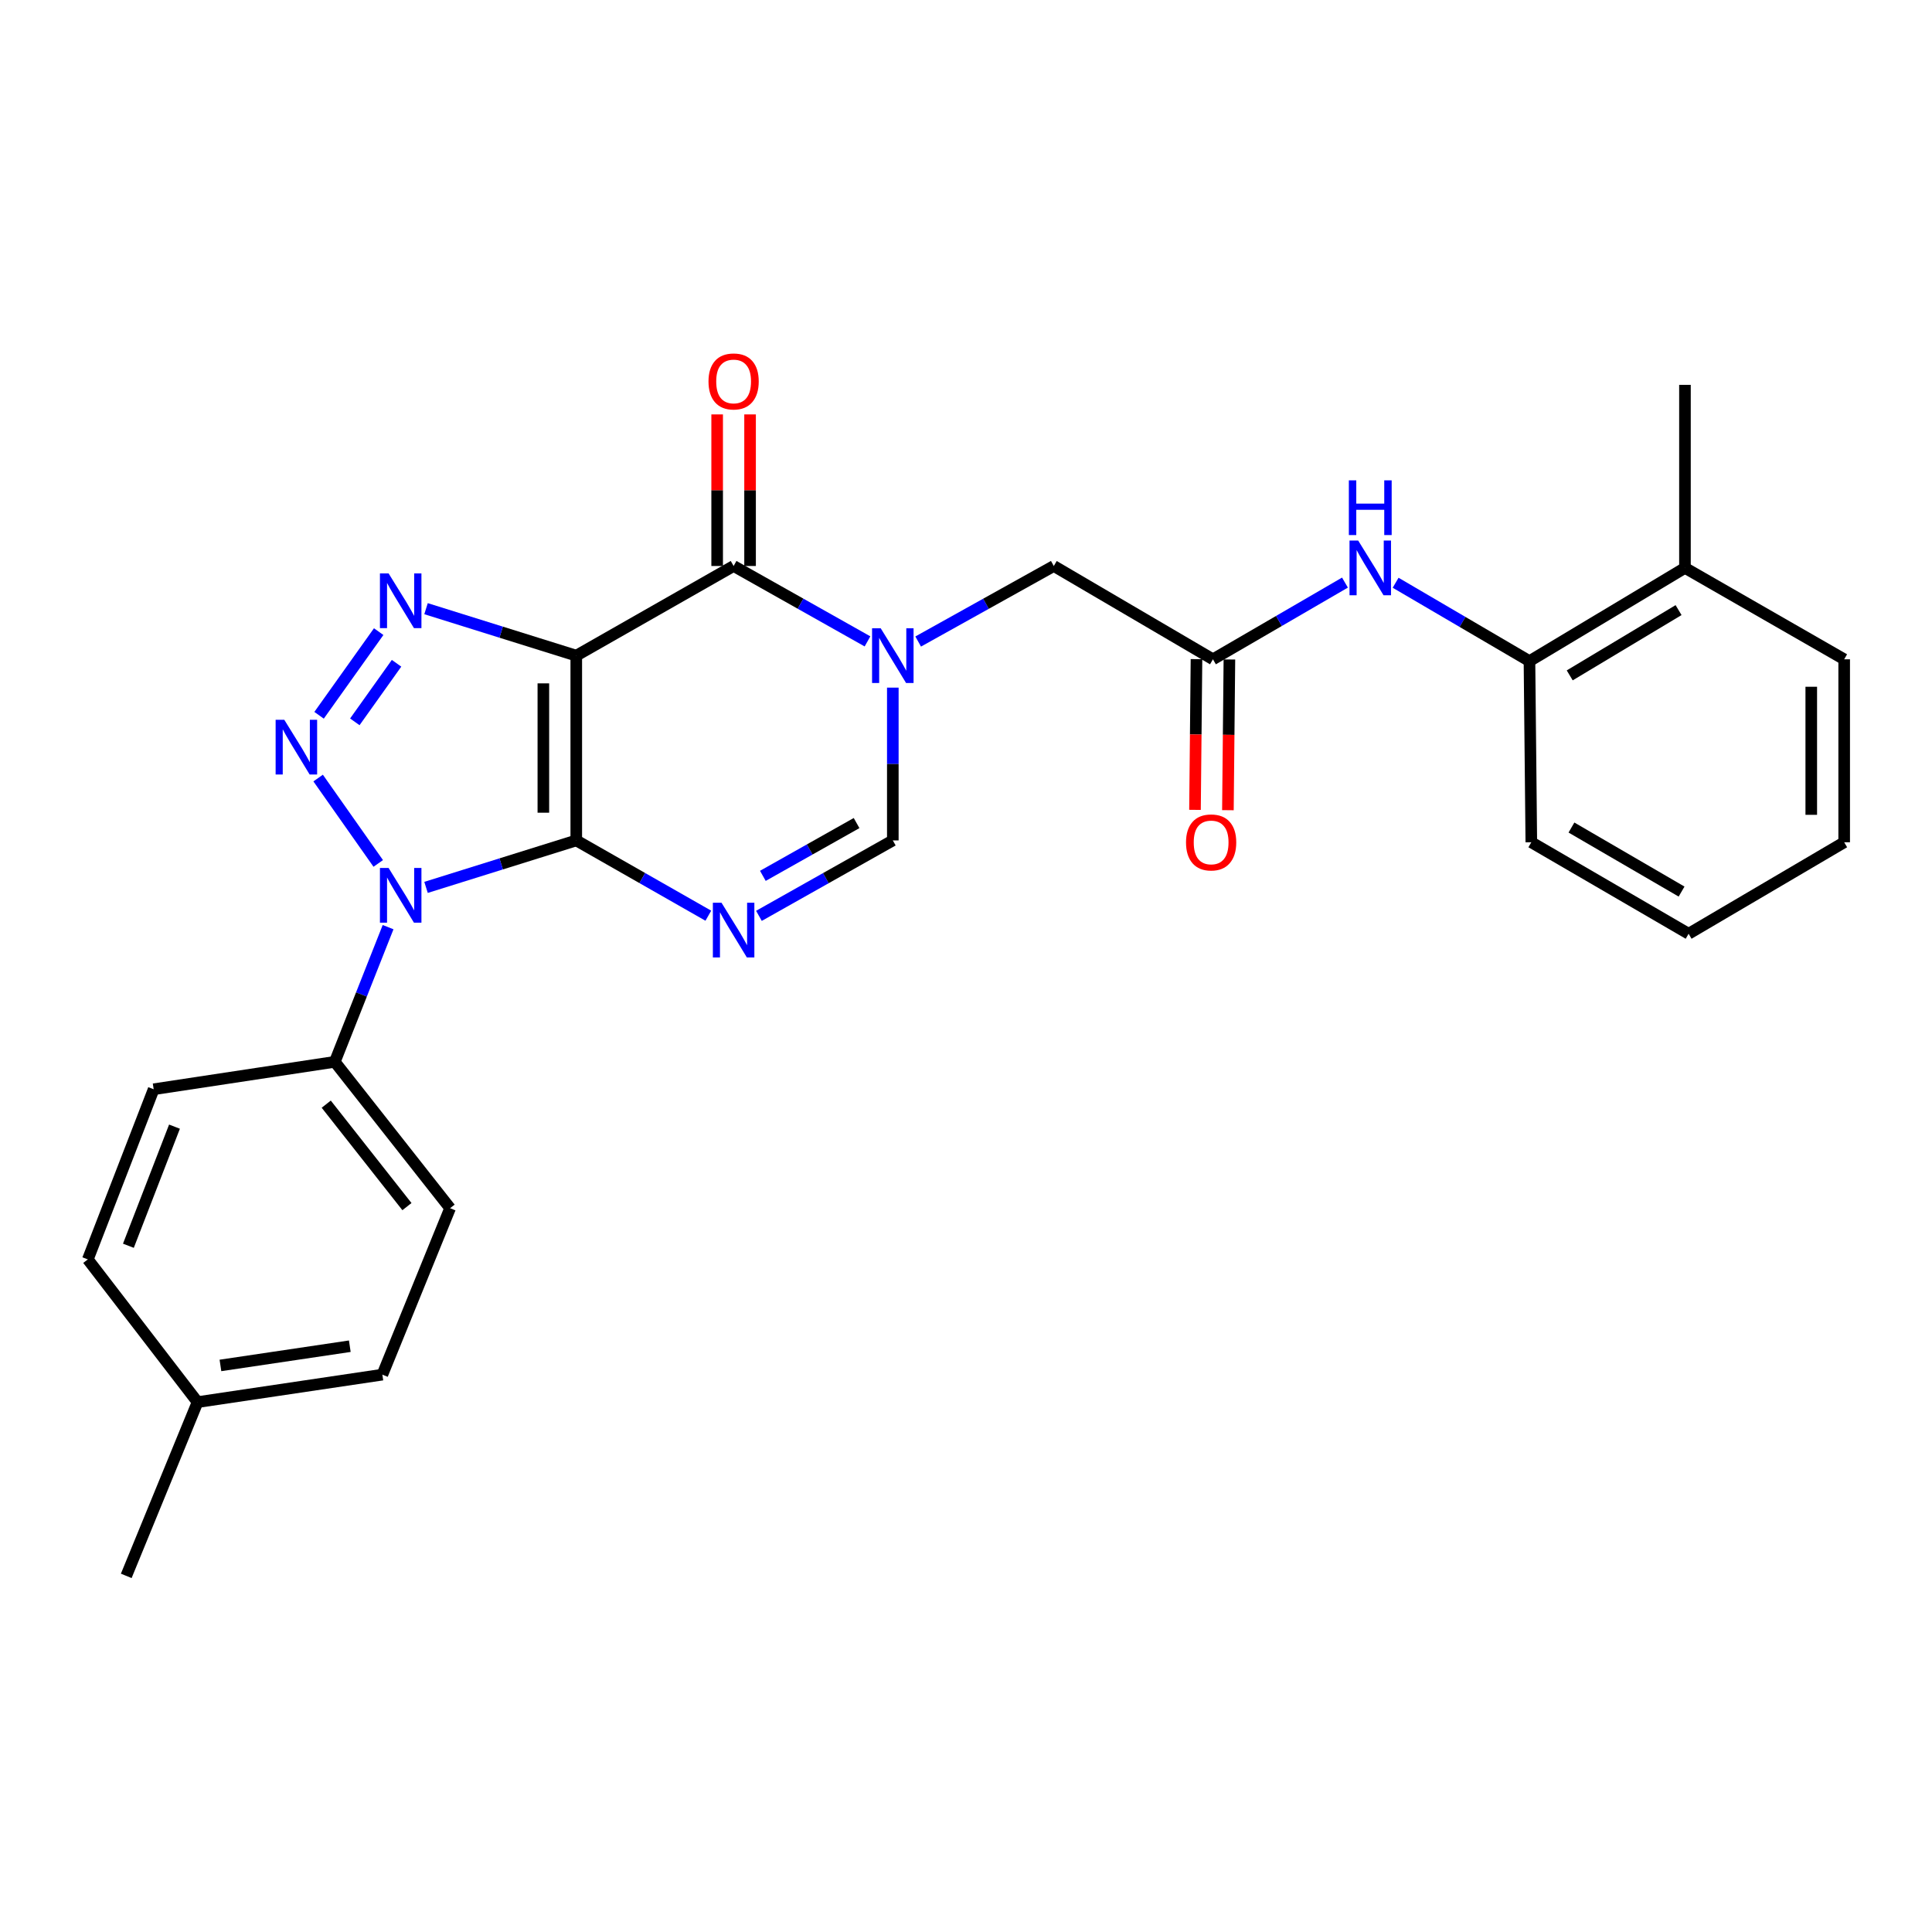 <?xml version='1.0' encoding='iso-8859-1'?>
<svg version='1.1' baseProfile='full'
              xmlns='http://www.w3.org/2000/svg'
                      xmlns:rdkit='http://www.rdkit.org/xml'
                      xmlns:xlink='http://www.w3.org/1999/xlink'
                  xml:space='preserve'
width='1000px' height='1000px' viewBox='0 0 1000 1000'>
<!-- END OF HEADER -->
<rect style='opacity:1.0;fill:#FFFFFF;stroke:none' width='1000' height='1000' x='0' y='0'> </rect>
<path class='bond-0' d='M 298.278,435 L 298.278,339.364' style='fill:none;fill-rule:evenodd;stroke:#000000;stroke-width:6px;stroke-linecap:butt;stroke-linejoin:miter;stroke-opacity:1' />
<path class='bond-0' d='M 281.241,420.654 L 281.241,353.709' style='fill:none;fill-rule:evenodd;stroke:#000000;stroke-width:6px;stroke-linecap:butt;stroke-linejoin:miter;stroke-opacity:1' />
<path class='bond-1' d='M 298.278,435 L 259.397,447.156' style='fill:none;fill-rule:evenodd;stroke:#000000;stroke-width:6px;stroke-linecap:butt;stroke-linejoin:miter;stroke-opacity:1' />
<path class='bond-1' d='M 259.397,447.156 L 220.515,459.312' style='fill:none;fill-rule:evenodd;stroke:#0000FF;stroke-width:6px;stroke-linecap:butt;stroke-linejoin:miter;stroke-opacity:1' />
<path class='bond-4' d='M 298.278,435 L 332.456,454.484' style='fill:none;fill-rule:evenodd;stroke:#000000;stroke-width:6px;stroke-linecap:butt;stroke-linejoin:miter;stroke-opacity:1' />
<path class='bond-4' d='M 332.456,454.484 L 366.633,473.968' style='fill:none;fill-rule:evenodd;stroke:#0000FF;stroke-width:6px;stroke-linecap:butt;stroke-linejoin:miter;stroke-opacity:1' />
<path class='bond-3' d='M 298.278,339.364 L 259.397,327.208' style='fill:none;fill-rule:evenodd;stroke:#000000;stroke-width:6px;stroke-linecap:butt;stroke-linejoin:miter;stroke-opacity:1' />
<path class='bond-3' d='M 259.397,327.208 L 220.515,315.051' style='fill:none;fill-rule:evenodd;stroke:#0000FF;stroke-width:6px;stroke-linecap:butt;stroke-linejoin:miter;stroke-opacity:1' />
<path class='bond-5' d='M 298.278,339.364 L 379.717,292.956' style='fill:none;fill-rule:evenodd;stroke:#000000;stroke-width:6px;stroke-linecap:butt;stroke-linejoin:miter;stroke-opacity:1' />
<path class='bond-2' d='M 195.776,446.909 L 164.668,402.718' style='fill:none;fill-rule:evenodd;stroke:#0000FF;stroke-width:6px;stroke-linecap:butt;stroke-linejoin:miter;stroke-opacity:1' />
<path class='bond-11' d='M 200.874,479.891 L 187.083,514.748' style='fill:none;fill-rule:evenodd;stroke:#0000FF;stroke-width:6px;stroke-linecap:butt;stroke-linejoin:miter;stroke-opacity:1' />
<path class='bond-11' d='M 187.083,514.748 L 173.291,549.604' style='fill:none;fill-rule:evenodd;stroke:#000000;stroke-width:6px;stroke-linecap:butt;stroke-linejoin:miter;stroke-opacity:1' />
<path class='bond-27' d='M 165.152,370.232 L 196.007,326.929' style='fill:none;fill-rule:evenodd;stroke:#0000FF;stroke-width:6px;stroke-linecap:butt;stroke-linejoin:miter;stroke-opacity:1' />
<path class='bond-27' d='M 183.655,373.623 L 205.254,343.311' style='fill:none;fill-rule:evenodd;stroke:#0000FF;stroke-width:6px;stroke-linecap:butt;stroke-linejoin:miter;stroke-opacity:1' />
<path class='bond-7' d='M 392.821,474.043 L 427.471,454.522' style='fill:none;fill-rule:evenodd;stroke:#0000FF;stroke-width:6px;stroke-linecap:butt;stroke-linejoin:miter;stroke-opacity:1' />
<path class='bond-7' d='M 427.471,454.522 L 462.12,435' style='fill:none;fill-rule:evenodd;stroke:#000000;stroke-width:6px;stroke-linecap:butt;stroke-linejoin:miter;stroke-opacity:1' />
<path class='bond-7' d='M 394.853,453.343 L 419.108,439.678' style='fill:none;fill-rule:evenodd;stroke:#0000FF;stroke-width:6px;stroke-linecap:butt;stroke-linejoin:miter;stroke-opacity:1' />
<path class='bond-7' d='M 419.108,439.678 L 443.363,426.013' style='fill:none;fill-rule:evenodd;stroke:#000000;stroke-width:6px;stroke-linecap:butt;stroke-linejoin:miter;stroke-opacity:1' />
<path class='bond-13' d='M 388.235,292.956 L 388.235,253.727' style='fill:none;fill-rule:evenodd;stroke:#000000;stroke-width:6px;stroke-linecap:butt;stroke-linejoin:miter;stroke-opacity:1' />
<path class='bond-13' d='M 388.235,253.727 L 388.235,214.499' style='fill:none;fill-rule:evenodd;stroke:#FF0000;stroke-width:6px;stroke-linecap:butt;stroke-linejoin:miter;stroke-opacity:1' />
<path class='bond-13' d='M 371.198,292.956 L 371.198,253.727' style='fill:none;fill-rule:evenodd;stroke:#000000;stroke-width:6px;stroke-linecap:butt;stroke-linejoin:miter;stroke-opacity:1' />
<path class='bond-13' d='M 371.198,253.727 L 371.198,214.499' style='fill:none;fill-rule:evenodd;stroke:#FF0000;stroke-width:6px;stroke-linecap:butt;stroke-linejoin:miter;stroke-opacity:1' />
<path class='bond-28' d='M 379.717,292.956 L 414.366,312.47' style='fill:none;fill-rule:evenodd;stroke:#000000;stroke-width:6px;stroke-linecap:butt;stroke-linejoin:miter;stroke-opacity:1' />
<path class='bond-28' d='M 414.366,312.47 L 449.016,331.984' style='fill:none;fill-rule:evenodd;stroke:#0000FF;stroke-width:6px;stroke-linecap:butt;stroke-linejoin:miter;stroke-opacity:1' />
<path class='bond-6' d='M 462.12,355.915 L 462.12,395.457' style='fill:none;fill-rule:evenodd;stroke:#0000FF;stroke-width:6px;stroke-linecap:butt;stroke-linejoin:miter;stroke-opacity:1' />
<path class='bond-6' d='M 462.12,395.457 L 462.12,435' style='fill:none;fill-rule:evenodd;stroke:#000000;stroke-width:6px;stroke-linecap:butt;stroke-linejoin:miter;stroke-opacity:1' />
<path class='bond-10' d='M 475.245,332.054 L 510.344,312.505' style='fill:none;fill-rule:evenodd;stroke:#0000FF;stroke-width:6px;stroke-linecap:butt;stroke-linejoin:miter;stroke-opacity:1' />
<path class='bond-10' d='M 510.344,312.505 L 545.442,292.956' style='fill:none;fill-rule:evenodd;stroke:#000000;stroke-width:6px;stroke-linecap:butt;stroke-linejoin:miter;stroke-opacity:1' />
<path class='bond-8' d='M 627.818,341.257 L 545.442,292.956' style='fill:none;fill-rule:evenodd;stroke:#000000;stroke-width:6px;stroke-linecap:butt;stroke-linejoin:miter;stroke-opacity:1' />
<path class='bond-9' d='M 627.818,341.257 L 661.985,321.403' style='fill:none;fill-rule:evenodd;stroke:#000000;stroke-width:6px;stroke-linecap:butt;stroke-linejoin:miter;stroke-opacity:1' />
<path class='bond-9' d='M 661.985,321.403 L 696.152,301.549' style='fill:none;fill-rule:evenodd;stroke:#0000FF;stroke-width:6px;stroke-linecap:butt;stroke-linejoin:miter;stroke-opacity:1' />
<path class='bond-14' d='M 619.299,341.173 L 618.913,380.178' style='fill:none;fill-rule:evenodd;stroke:#000000;stroke-width:6px;stroke-linecap:butt;stroke-linejoin:miter;stroke-opacity:1' />
<path class='bond-14' d='M 618.913,380.178 L 618.527,419.184' style='fill:none;fill-rule:evenodd;stroke:#FF0000;stroke-width:6px;stroke-linecap:butt;stroke-linejoin:miter;stroke-opacity:1' />
<path class='bond-14' d='M 636.336,341.341 L 635.95,380.347' style='fill:none;fill-rule:evenodd;stroke:#000000;stroke-width:6px;stroke-linecap:butt;stroke-linejoin:miter;stroke-opacity:1' />
<path class='bond-14' d='M 635.95,380.347 L 635.564,419.352' style='fill:none;fill-rule:evenodd;stroke:#FF0000;stroke-width:6px;stroke-linecap:butt;stroke-linejoin:miter;stroke-opacity:1' />
<path class='bond-12' d='M 722.374,301.629 L 757.012,321.916' style='fill:none;fill-rule:evenodd;stroke:#0000FF;stroke-width:6px;stroke-linecap:butt;stroke-linejoin:miter;stroke-opacity:1' />
<path class='bond-12' d='M 757.012,321.916 L 791.65,342.203' style='fill:none;fill-rule:evenodd;stroke:#000000;stroke-width:6px;stroke-linecap:butt;stroke-linejoin:miter;stroke-opacity:1' />
<path class='bond-16' d='M 173.291,549.604 L 232.969,625.363' style='fill:none;fill-rule:evenodd;stroke:#000000;stroke-width:6px;stroke-linecap:butt;stroke-linejoin:miter;stroke-opacity:1' />
<path class='bond-16' d='M 168.859,571.511 L 210.634,624.542' style='fill:none;fill-rule:evenodd;stroke:#000000;stroke-width:6px;stroke-linecap:butt;stroke-linejoin:miter;stroke-opacity:1' />
<path class='bond-17' d='M 173.291,549.604 L 79.539,563.792' style='fill:none;fill-rule:evenodd;stroke:#000000;stroke-width:6px;stroke-linecap:butt;stroke-linejoin:miter;stroke-opacity:1' />
<path class='bond-15' d='M 791.65,342.203 L 872.132,293.94' style='fill:none;fill-rule:evenodd;stroke:#000000;stroke-width:6px;stroke-linecap:butt;stroke-linejoin:miter;stroke-opacity:1' />
<path class='bond-15' d='M 812.484,349.575 L 868.822,315.791' style='fill:none;fill-rule:evenodd;stroke:#000000;stroke-width:6px;stroke-linecap:butt;stroke-linejoin:miter;stroke-opacity:1' />
<path class='bond-21' d='M 791.65,342.203 L 792.606,435.956' style='fill:none;fill-rule:evenodd;stroke:#000000;stroke-width:6px;stroke-linecap:butt;stroke-linejoin:miter;stroke-opacity:1' />
<path class='bond-22' d='M 872.132,293.94 L 872.132,199.204' style='fill:none;fill-rule:evenodd;stroke:#000000;stroke-width:6px;stroke-linecap:butt;stroke-linejoin:miter;stroke-opacity:1' />
<path class='bond-23' d='M 872.132,293.94 L 954.545,341.257' style='fill:none;fill-rule:evenodd;stroke:#000000;stroke-width:6px;stroke-linecap:butt;stroke-linejoin:miter;stroke-opacity:1' />
<path class='bond-18' d='M 232.969,625.363 L 197.91,711.515' style='fill:none;fill-rule:evenodd;stroke:#000000;stroke-width:6px;stroke-linecap:butt;stroke-linejoin:miter;stroke-opacity:1' />
<path class='bond-19' d='M 79.539,563.792 L 45.455,651.866' style='fill:none;fill-rule:evenodd;stroke:#000000;stroke-width:6px;stroke-linecap:butt;stroke-linejoin:miter;stroke-opacity:1' />
<path class='bond-19' d='M 90.315,583.152 L 66.456,644.804' style='fill:none;fill-rule:evenodd;stroke:#000000;stroke-width:6px;stroke-linecap:butt;stroke-linejoin:miter;stroke-opacity:1' />
<path class='bond-29' d='M 197.91,711.515 L 102.255,725.732' style='fill:none;fill-rule:evenodd;stroke:#000000;stroke-width:6px;stroke-linecap:butt;stroke-linejoin:miter;stroke-opacity:1' />
<path class='bond-29' d='M 181.057,696.795 L 114.099,706.747' style='fill:none;fill-rule:evenodd;stroke:#000000;stroke-width:6px;stroke-linecap:butt;stroke-linejoin:miter;stroke-opacity:1' />
<path class='bond-20' d='M 45.455,651.866 L 102.255,725.732' style='fill:none;fill-rule:evenodd;stroke:#000000;stroke-width:6px;stroke-linecap:butt;stroke-linejoin:miter;stroke-opacity:1' />
<path class='bond-24' d='M 102.255,725.732 L 65.35,815.67' style='fill:none;fill-rule:evenodd;stroke:#000000;stroke-width:6px;stroke-linecap:butt;stroke-linejoin:miter;stroke-opacity:1' />
<path class='bond-25' d='M 792.606,435.956 L 874.025,483.31' style='fill:none;fill-rule:evenodd;stroke:#000000;stroke-width:6px;stroke-linecap:butt;stroke-linejoin:miter;stroke-opacity:1' />
<path class='bond-25' d='M 813.385,428.331 L 870.378,461.479' style='fill:none;fill-rule:evenodd;stroke:#000000;stroke-width:6px;stroke-linecap:butt;stroke-linejoin:miter;stroke-opacity:1' />
<path class='bond-30' d='M 954.545,341.257 L 954.545,435.956' style='fill:none;fill-rule:evenodd;stroke:#000000;stroke-width:6px;stroke-linecap:butt;stroke-linejoin:miter;stroke-opacity:1' />
<path class='bond-30' d='M 937.508,355.462 L 937.508,421.751' style='fill:none;fill-rule:evenodd;stroke:#000000;stroke-width:6px;stroke-linecap:butt;stroke-linejoin:miter;stroke-opacity:1' />
<path class='bond-26' d='M 874.025,483.31 L 954.545,435.956' style='fill:none;fill-rule:evenodd;stroke:#000000;stroke-width:6px;stroke-linecap:butt;stroke-linejoin:miter;stroke-opacity:1' />
<path  class='atom-2' d='M 201.134 449.254
L 210.414 464.254
Q 211.334 465.734, 212.814 468.414
Q 214.294 471.094, 214.374 471.254
L 214.374 449.254
L 218.134 449.254
L 218.134 477.574
L 214.254 477.574
L 204.294 461.174
Q 203.134 459.254, 201.894 457.054
Q 200.694 454.854, 200.334 454.174
L 200.334 477.574
L 196.654 477.574
L 196.654 449.254
L 201.134 449.254
' fill='#0000FF'/>
<path  class='atom-3' d='M 147.145 372.558
L 156.425 387.558
Q 157.345 389.038, 158.825 391.718
Q 160.305 394.398, 160.385 394.558
L 160.385 372.558
L 164.145 372.558
L 164.145 400.878
L 160.265 400.878
L 150.305 384.478
Q 149.145 382.558, 147.905 380.358
Q 146.705 378.158, 146.345 377.478
L 146.345 400.878
L 142.665 400.878
L 142.665 372.558
L 147.145 372.558
' fill='#0000FF'/>
<path  class='atom-4' d='M 201.134 296.789
L 210.414 311.789
Q 211.334 313.269, 212.814 315.949
Q 214.294 318.629, 214.374 318.789
L 214.374 296.789
L 218.134 296.789
L 218.134 325.109
L 214.254 325.109
L 204.294 308.709
Q 203.134 306.789, 201.894 304.589
Q 200.694 302.389, 200.334 301.709
L 200.334 325.109
L 196.654 325.109
L 196.654 296.789
L 201.134 296.789
' fill='#0000FF'/>
<path  class='atom-5' d='M 373.457 467.266
L 382.737 482.266
Q 383.657 483.746, 385.137 486.426
Q 386.617 489.106, 386.697 489.266
L 386.697 467.266
L 390.457 467.266
L 390.457 495.586
L 386.577 495.586
L 376.617 479.186
Q 375.457 477.266, 374.217 475.066
Q 373.017 472.866, 372.657 472.186
L 372.657 495.586
L 368.977 495.586
L 368.977 467.266
L 373.457 467.266
' fill='#0000FF'/>
<path  class='atom-7' d='M 455.86 325.204
L 465.14 340.204
Q 466.06 341.684, 467.54 344.364
Q 469.02 347.044, 469.1 347.204
L 469.1 325.204
L 472.86 325.204
L 472.86 353.524
L 468.98 353.524
L 459.02 337.124
Q 457.86 335.204, 456.62 333.004
Q 455.42 330.804, 455.06 330.124
L 455.06 353.524
L 451.38 353.524
L 451.38 325.204
L 455.86 325.204
' fill='#0000FF'/>
<path  class='atom-10' d='M 702.986 279.78
L 712.266 294.78
Q 713.186 296.26, 714.666 298.94
Q 716.146 301.62, 716.226 301.78
L 716.226 279.78
L 719.986 279.78
L 719.986 308.1
L 716.106 308.1
L 706.146 291.7
Q 704.986 289.78, 703.746 287.58
Q 702.546 285.38, 702.186 284.7
L 702.186 308.1
L 698.506 308.1
L 698.506 279.78
L 702.986 279.78
' fill='#0000FF'/>
<path  class='atom-10' d='M 698.166 248.628
L 702.006 248.628
L 702.006 260.668
L 716.486 260.668
L 716.486 248.628
L 720.326 248.628
L 720.326 276.948
L 716.486 276.948
L 716.486 263.868
L 702.006 263.868
L 702.006 276.948
L 698.166 276.948
L 698.166 248.628
' fill='#0000FF'/>
<path  class='atom-14' d='M 366.717 197.429
Q 366.717 190.629, 370.077 186.829
Q 373.437 183.029, 379.717 183.029
Q 385.997 183.029, 389.357 186.829
Q 392.717 190.629, 392.717 197.429
Q 392.717 204.309, 389.317 208.229
Q 385.917 212.109, 379.717 212.109
Q 373.477 212.109, 370.077 208.229
Q 366.717 204.349, 366.717 197.429
M 379.717 208.909
Q 384.037 208.909, 386.357 206.029
Q 388.717 203.109, 388.717 197.429
Q 388.717 191.869, 386.357 189.069
Q 384.037 186.229, 379.717 186.229
Q 375.397 186.229, 373.037 189.029
Q 370.717 191.829, 370.717 197.429
Q 370.717 203.149, 373.037 206.029
Q 375.397 208.909, 379.717 208.909
' fill='#FF0000'/>
<path  class='atom-15' d='M 613.88 436.036
Q 613.88 429.236, 617.24 425.436
Q 620.6 421.636, 626.88 421.636
Q 633.16 421.636, 636.52 425.436
Q 639.88 429.236, 639.88 436.036
Q 639.88 442.916, 636.48 446.836
Q 633.08 450.716, 626.88 450.716
Q 620.64 450.716, 617.24 446.836
Q 613.88 442.956, 613.88 436.036
M 626.88 447.516
Q 631.2 447.516, 633.52 444.636
Q 635.88 441.716, 635.88 436.036
Q 635.88 430.476, 633.52 427.676
Q 631.2 424.836, 626.88 424.836
Q 622.56 424.836, 620.2 427.636
Q 617.88 430.436, 617.88 436.036
Q 617.88 441.756, 620.2 444.636
Q 622.56 447.516, 626.88 447.516
' fill='#FF0000'/>
</svg>
